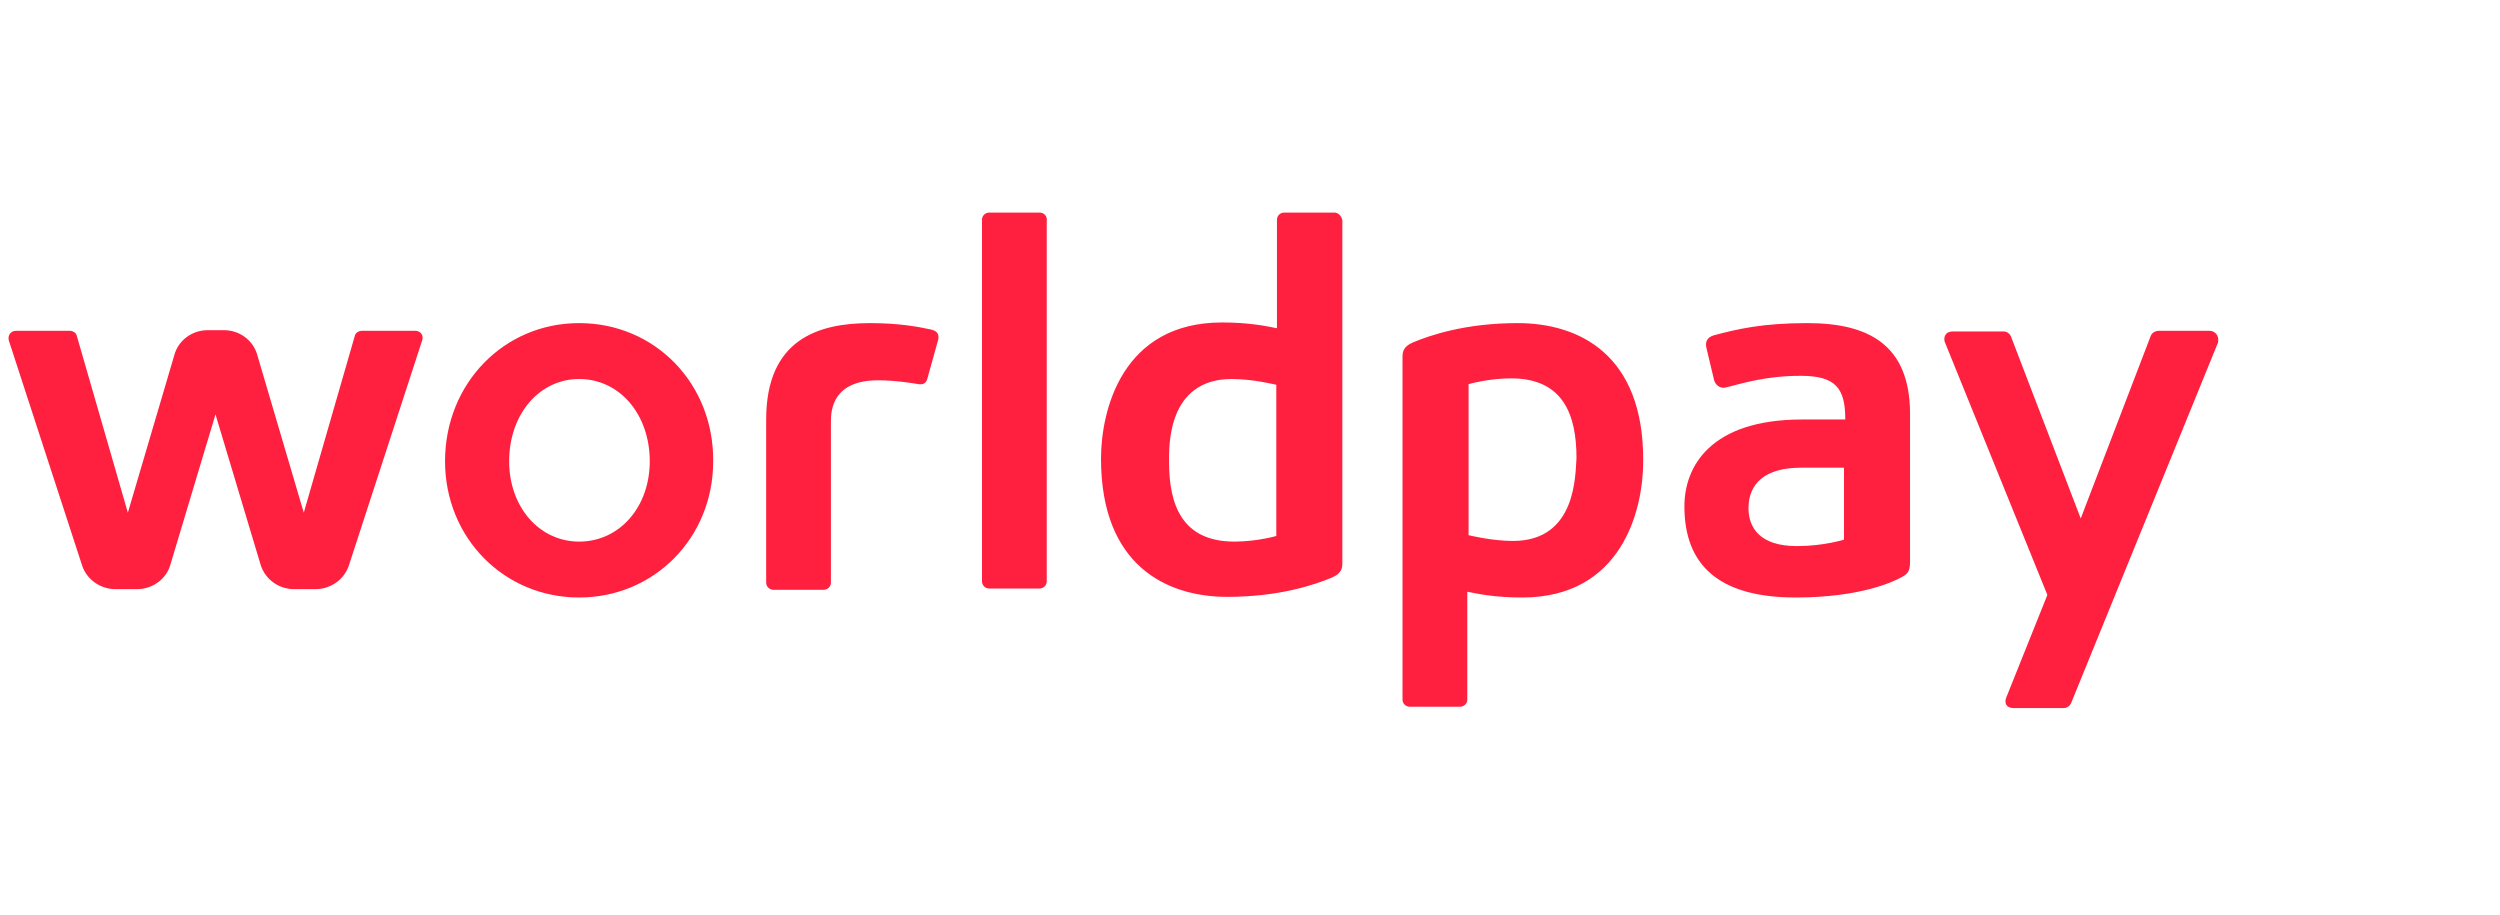 <svg xmlns="http://www.w3.org/2000/svg" width="164" height="60" viewBox="0 0 164 60" fill="none"><g clip-path="url(#clip0_9646_20818)"><path d="M37.99 21.196C33.056 21.196 29.195 25.159 29.195 30.259C29.195 35.276 33.056 39.196 37.99 39.196C42.924 39.196 46.785 35.276 46.785 30.259C46.828 25.159 42.967 21.196 37.99 21.196ZM37.99 35.529C35.373 35.529 33.4 33.252 33.4 30.259C33.4 27.182 35.373 24.863 37.99 24.863C40.65 24.863 42.624 27.182 42.624 30.259C42.624 33.252 40.65 35.529 37.99 35.529ZM68.194 13.945H64.891C64.633 13.945 64.419 14.156 64.419 14.409V38.142C64.419 38.395 64.633 38.606 64.891 38.606H68.194C68.452 38.606 68.666 38.395 68.666 38.142V14.451C68.709 14.198 68.495 13.945 68.194 13.945ZM61.072 21.617C60.3 21.449 59.013 21.196 57.082 21.196C53.693 21.196 50.261 22.25 50.261 27.519V38.226C50.261 38.479 50.475 38.69 50.733 38.69H54.036C54.294 38.69 54.508 38.479 54.508 38.226C54.508 38.226 54.508 28.32 54.508 27.646C54.508 26.887 54.637 24.948 57.597 24.948C58.798 24.948 60 25.159 60.257 25.201C60.514 25.243 60.729 25.159 60.815 24.905L61.544 22.292C61.63 21.913 61.458 21.702 61.072 21.617ZM27.264 21.702H23.746C23.532 21.702 23.317 21.828 23.274 22.039L19.928 33.632L16.882 23.304C16.624 22.334 15.723 21.66 14.694 21.66H13.621C12.591 21.66 11.691 22.334 11.433 23.304L8.387 33.632L5.04 22.039C4.998 21.828 4.783 21.702 4.569 21.702H1.05C0.707 21.702 0.493 21.997 0.578 22.334L5.384 37.088C5.684 38.016 6.585 38.648 7.572 38.648H8.988C10.017 38.648 10.918 37.974 11.176 37.046L14.136 27.182L17.096 37.046C17.397 38.016 18.298 38.648 19.284 38.648H20.7C21.687 38.648 22.588 38.016 22.888 37.088L27.693 22.334C27.822 21.997 27.565 21.702 27.264 21.702ZM144.948 21.702H141.602C141.602 21.702 141.216 21.702 141.087 22.039L136.496 34.011L131.906 22.039C131.82 21.87 131.648 21.744 131.434 21.744H128.087C127.615 21.744 127.487 22.123 127.572 22.418L134.308 39.027L131.605 45.772C131.477 46.109 131.605 46.447 132.077 46.447H135.381C135.595 46.447 135.767 46.32 135.853 46.151L145.506 22.461C145.592 21.997 145.291 21.702 144.948 21.702ZM87.543 13.945H84.24C83.983 13.945 83.768 14.156 83.768 14.409V21.533C83.124 21.407 82.009 21.154 80.164 21.154C73.6 21.154 72.227 26.929 72.227 30.091C72.227 37.088 76.517 39.154 80.507 39.154C83.94 39.154 86.256 38.353 87.372 37.889C88.058 37.594 88.058 37.215 88.058 36.877V14.451C88.016 14.198 87.801 13.945 87.543 13.945ZM83.768 35.149C83.768 35.149 82.481 35.529 80.979 35.529C77.547 35.529 76.689 33.126 76.689 30.301C76.689 29.29 76.56 24.863 80.808 24.863C82.224 24.863 83.725 25.243 83.725 25.243V35.149H83.768ZM118.563 21.196C115.645 21.196 114.015 21.575 112.427 21.997C111.998 22.123 111.827 22.418 111.956 22.882L112.427 24.863C112.47 25.159 112.771 25.538 113.243 25.411C114.272 25.159 115.817 24.653 118.134 24.653C120.45 24.653 121.051 25.496 121.051 27.519H118.219C112.17 27.519 110.497 30.639 110.497 33.21C110.497 36.456 112.084 39.196 117.79 39.196C122.081 39.196 124.226 38.142 124.698 37.889C125.084 37.678 125.298 37.552 125.298 36.877V27.055C125.256 22.629 122.596 21.196 118.563 21.196ZM120.965 35.402C120.965 35.402 119.635 35.824 117.876 35.824C115.431 35.824 114.701 34.601 114.701 33.337C114.701 31.735 115.774 30.681 118.134 30.681H120.965V35.402ZM99.556 21.196C96.124 21.196 93.807 21.997 92.692 22.461C92.005 22.756 92.005 23.135 92.005 23.472V45.899C92.005 46.151 92.22 46.362 92.477 46.362H95.781C96.038 46.362 96.253 46.151 96.253 45.899V38.817C96.897 38.943 98.012 39.196 99.857 39.196C106.421 39.196 107.794 33.421 107.794 30.259C107.837 23.219 103.546 21.196 99.556 21.196ZM99.256 35.486C97.84 35.486 96.339 35.107 96.339 35.107V25.201C96.339 25.201 97.626 24.821 99.127 24.821C102.56 24.821 103.418 27.224 103.418 30.048C103.332 31.06 103.461 35.486 99.256 35.486Z" fill="#FF1F3E"></path></g><defs><clipPath id="clip0_9646_20818"><rect width="146" height="34" fill="white" transform="translate(0 13)"></rect></clipPath></defs></svg>